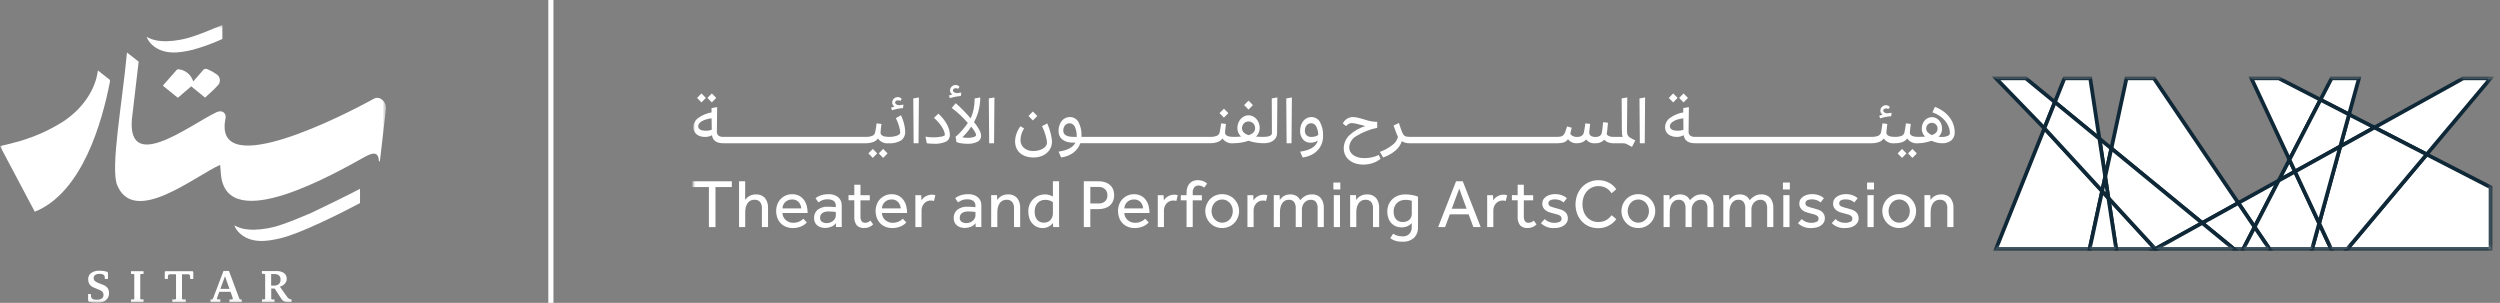 <svg width="487" height="59" viewBox="0 0 487 59" fill="none" xmlns="http://www.w3.org/2000/svg">
<rect x="0" y="0" width="487" height="59" fill="#808080" stroke="none"/>
<path d="M414.244 15.254L411.295 28.918L428.995 43.433L436.027 39.533L419.579 15.254H414.244Z" fill="white"/>
<mask id="mask0_6001_2314" style="mask-type:luminance" maskUnits="userSpaceOnUse" x="134" y="15" width="352" height="34">
<path d="M485.629 15.039H134.895V48.768H485.629V15.039Z" fill="white"/>
</mask>
<g mask="url(#mask0_6001_2314)">
<path d="M436.02 39.536L419.579 15.254H414.244L411.295 28.918L428.995 43.433L436.02 39.536Z" stroke="#0F2837" stroke-width="0.739" stroke-miterlimit="10"/>
</g>
<path d="M412.227 48.496H419.854L410.717 38.555L412.227 48.496Z" fill="white"/>
<mask id="mask1_6001_2314" style="mask-type:luminance" maskUnits="userSpaceOnUse" x="134" y="15" width="352" height="34">
<path d="M485.629 15.039H134.895V48.768H485.629V15.039Z" fill="white"/>
</mask>
<g mask="url(#mask1_6001_2314)">
<path d="M412.228 48.496H419.855L410.717 38.555L412.228 48.496Z" stroke="#0F2837" stroke-width="0.739" stroke-miterlimit="10"/>
</g>
<path d="M438.57 15.254L445.985 31.113L452.029 19.433L443.905 15.254H438.57Z" fill="white"/>
<mask id="mask2_6001_2314" style="mask-type:luminance" maskUnits="userSpaceOnUse" x="134" y="15" width="352" height="34">
<path d="M485.629 15.039H134.895V48.768H485.629V15.039Z" fill="white"/>
</mask>
<g mask="url(#mask2_6001_2314)">
<path d="M443.904 15.254H438.569L445.985 31.112L452.029 19.433L443.904 15.254Z" stroke="#0F2837" stroke-width="0.739" stroke-miterlimit="10"/>
</g>
<path d="M457.252 48.495H485.166V36.474L472.721 30.074L457.252 48.495Z" fill="white"/>
<mask id="mask3_6001_2314" style="mask-type:luminance" maskUnits="userSpaceOnUse" x="134" y="15" width="352" height="34">
<path d="M485.629 15.039H134.895V48.768H485.629V15.039Z" fill="white"/>
</mask>
<g mask="url(#mask3_6001_2314)">
<path d="M457.252 48.498H485.166V36.478L472.721 30.078L457.252 48.498Z" stroke="#0F2837" stroke-width="0.739" stroke-miterlimit="10"/>
</g>
<path d="M462.54 24.84L457.597 22.297L455.885 28.53L462.54 24.84Z" fill="white"/>
<path d="M462.54 24.84L457.597 22.297L455.885 28.53L462.54 24.84Z" stroke="#0F2837" stroke-width="0.739" stroke-miterlimit="10"/>
<path d="M388.813 48.496H407.06L409.495 37.227L398.245 24.988L388.813 48.496Z" fill="white"/>
<mask id="mask4_6001_2314" style="mask-type:luminance" maskUnits="userSpaceOnUse" x="134" y="15" width="352" height="34">
<path d="M485.629 15.039H134.895V48.768H485.629V15.039Z" fill="white"/>
</mask>
<g mask="url(#mask4_6001_2314)">
<path d="M398.244 24.988L388.813 48.496H407.06L409.495 37.227L398.244 24.988Z" stroke="#0F2837" stroke-width="0.739" stroke-miterlimit="10"/>
</g>
<path d="M402.149 15.254L400.287 19.894L408.961 27.008L407.175 15.254H402.149Z" fill="white"/>
<mask id="mask5_6001_2314" style="mask-type:luminance" maskUnits="userSpaceOnUse" x="134" y="15" width="352" height="34">
<path d="M485.629 15.039H134.895V48.768H485.629V15.039Z" fill="white"/>
</mask>
<g mask="url(#mask5_6001_2314)">
<path d="M407.175 15.254H402.15L400.288 19.894L408.962 27.008L407.175 15.254Z" stroke="#0F2837" stroke-width="0.739" stroke-miterlimit="10"/>
</g>
<path d="M407.061 48.497H412.228L410.717 38.556L409.496 37.227L407.061 48.497Z" fill="white"/>
<mask id="mask6_6001_2314" style="mask-type:luminance" maskUnits="userSpaceOnUse" x="134" y="15" width="352" height="34">
<path d="M485.629 15.039H134.895V48.768H485.629V15.039Z" fill="white"/>
</mask>
<g mask="url(#mask6_6001_2314)">
<path d="M409.496 37.227L407.061 48.496H412.228L410.712 38.556L409.496 37.227Z" stroke="#0F2837" stroke-width="0.739" stroke-miterlimit="10"/>
</g>
<path d="M411.291 28.919L408.962 27.008L410.094 34.457L411.291 28.919Z" fill="white"/>
<path d="M411.291 28.919L408.962 27.008L410.094 34.457L411.291 28.919Z" stroke="#0F2837" stroke-width="0.739" stroke-miterlimit="10"/>
<path d="M388.813 15.254L398.244 24.988L400.288 19.894L394.63 15.254H388.813Z" fill="white"/>
<mask id="mask7_6001_2314" style="mask-type:luminance" maskUnits="userSpaceOnUse" x="134" y="15" width="352" height="34">
<path d="M485.629 15.039H134.895V48.768H485.629V15.039Z" fill="white"/>
</mask>
<g mask="url(#mask7_6001_2314)">
<path d="M394.63 15.254H388.813L398.244 24.988L400.288 19.894L394.63 15.254Z" stroke="#0F2837" stroke-width="0.739" stroke-miterlimit="10"/>
</g>
<path d="M410.094 34.458L410.717 38.558L419.855 48.499L428.988 43.437L411.288 28.922L410.094 34.458Z" fill="white"/>
<mask id="mask8_6001_2314" style="mask-type:luminance" maskUnits="userSpaceOnUse" x="134" y="15" width="352" height="34">
<path d="M485.629 15.039H134.895V48.768H485.629V15.039Z" fill="white"/>
</mask>
<g mask="url(#mask8_6001_2314)">
<path d="M411.291 28.922L410.091 34.461L410.714 38.561L419.852 48.502L428.985 43.44L411.291 28.922Z" stroke="#0F2837" stroke-width="0.739" stroke-miterlimit="10"/>
</g>
<path d="M410.098 34.458L408.966 27.009L400.288 19.895L398.244 24.988L409.498 37.227L410.098 34.458Z" fill="white"/>
<path d="M410.098 34.458L408.966 27.009L400.288 19.895L398.244 24.988L409.498 37.227L410.098 34.458Z" stroke="#0F2837" stroke-width="0.739" stroke-miterlimit="10"/>
<path d="M410.716 38.557L410.093 34.457L409.493 37.226L410.716 38.557Z" fill="white"/>
<path d="M410.716 38.557L410.093 34.457L409.493 37.226L410.716 38.557Z" stroke="#0F2837" stroke-width="0.739" stroke-miterlimit="10"/>
<path d="M479.83 15.254L462.538 24.838L472.719 30.074L485.165 15.254H479.83Z" fill="white"/>
<mask id="mask9_6001_2314" style="mask-type:luminance" maskUnits="userSpaceOnUse" x="134" y="15" width="352" height="34">
<path d="M485.629 15.039H134.895V48.768H485.629V15.039Z" fill="white"/>
</mask>
<g mask="url(#mask9_6001_2314)">
<path d="M485.165 15.254H479.83L462.538 24.838L472.719 30.075L485.165 15.254Z" stroke="#0F2837" stroke-width="0.739" stroke-miterlimit="10"/>
</g>
<path d="M443.881 35.176L436.019 39.533L439.197 44.226L443.881 35.176Z" fill="white"/>
<path d="M443.881 35.176L436.019 39.533L439.197 44.226L443.881 35.176Z" stroke="#0F2837" stroke-width="0.739" stroke-miterlimit="10"/>
<path d="M450.397 48.495H454.113L451.772 43.488L450.397 48.495Z" fill="white"/>
<mask id="mask10_6001_2314" style="mask-type:luminance" maskUnits="userSpaceOnUse" x="134" y="15" width="352" height="34">
<path d="M485.629 15.039H134.895V48.768H485.629V15.039Z" fill="white"/>
</mask>
<g mask="url(#mask10_6001_2314)">
<path d="M450.397 48.495H454.113L451.772 43.488L450.397 48.495Z" stroke="#0F2837" stroke-width="0.739" stroke-miterlimit="10"/>
</g>
<path d="M428.987 43.436L435.158 48.498H436.989L439.197 44.232L436.019 39.539L428.987 43.436Z" fill="white"/>
<mask id="mask11_6001_2314" style="mask-type:luminance" maskUnits="userSpaceOnUse" x="134" y="15" width="352" height="34">
<path d="M485.629 15.039H134.895V48.768H485.629V15.039Z" fill="white"/>
</mask>
<g mask="url(#mask11_6001_2314)">
<path d="M436.02 39.539L428.988 43.439L435.159 48.501H436.99L439.198 44.235L436.02 39.539Z" stroke="#0F2837" stroke-width="0.739" stroke-miterlimit="10"/>
</g>
<path d="M455.882 28.53L451.773 43.491L454.114 48.498H457.251L472.72 30.077L462.539 24.84L455.882 28.53Z" fill="white"/>
<mask id="mask12_6001_2314" style="mask-type:luminance" maskUnits="userSpaceOnUse" x="134" y="15" width="352" height="34">
<path d="M485.629 15.039H134.895V48.768H485.629V15.039Z" fill="white"/>
</mask>
<g mask="url(#mask12_6001_2314)">
<path d="M462.539 24.84L455.882 28.53L451.773 43.491L454.114 48.498H457.251L472.72 30.077L462.539 24.84Z" stroke="#0F2837" stroke-width="0.739" stroke-miterlimit="10"/>
</g>
<path d="M419.854 48.496H435.155L428.987 43.434L419.854 48.496Z" fill="white"/>
<mask id="mask13_6001_2314" style="mask-type:luminance" maskUnits="userSpaceOnUse" x="134" y="15" width="352" height="34">
<path d="M485.629 15.039H134.895V48.768H485.629V15.039Z" fill="white"/>
</mask>
<g mask="url(#mask13_6001_2314)">
<path d="M419.854 48.496H435.155L428.987 43.434L419.854 48.496Z" stroke="#0F2837" stroke-width="0.739" stroke-miterlimit="10"/>
</g>
<path d="M454.192 15.254L452.029 19.433L457.593 22.294L459.527 15.254H454.192Z" fill="white"/>
<mask id="mask14_6001_2314" style="mask-type:luminance" maskUnits="userSpaceOnUse" x="134" y="15" width="352" height="34">
<path d="M485.629 15.039H134.895V48.768H485.629V15.039Z" fill="white"/>
</mask>
<g mask="url(#mask14_6001_2314)">
<path d="M459.527 15.254H454.192L452.03 19.433L457.593 22.294L459.527 15.254Z" stroke="#0F2837" stroke-width="0.739" stroke-miterlimit="10"/>
</g>
<path d="M445.986 31.113L443.886 35.18L447.067 33.417L445.986 31.113Z" fill="white"/>
<path d="M445.986 31.113L443.886 35.18L447.067 33.417L445.986 31.113Z" stroke="#0F2837" stroke-width="0.739" stroke-miterlimit="10"/>
<path d="M455.881 28.529L457.592 22.296L452.029 19.434L445.984 31.113L447.062 33.413L455.881 28.529Z" fill="white"/>
<path d="M455.881 28.529L457.592 22.296L452.029 19.434L445.984 31.113L447.062 33.413L455.881 28.529Z" stroke="#0F2837" stroke-width="0.739" stroke-miterlimit="10"/>
<path d="M443.88 35.181L439.194 44.235L442.083 48.502H450.394L451.769 43.495L447.059 33.422L443.88 35.181Z" fill="white"/>
<mask id="mask15_6001_2314" style="mask-type:luminance" maskUnits="userSpaceOnUse" x="134" y="15" width="352" height="34">
<path d="M485.629 15.039H134.895V48.768H485.629V15.039Z" fill="white"/>
</mask>
<g mask="url(#mask15_6001_2314)">
<path d="M447.063 33.418L443.88 35.182L439.194 44.236L442.083 48.503H450.394L451.77 43.496L447.063 33.418Z" stroke="#0F2837" stroke-width="0.739" stroke-miterlimit="10"/>
</g>
<path d="M436.989 48.498H442.089L439.201 44.23L436.989 48.498Z" fill="white"/>
<mask id="mask16_6001_2314" style="mask-type:luminance" maskUnits="userSpaceOnUse" x="134" y="15" width="352" height="34">
<path d="M485.629 15.039H134.895V48.768H485.629V15.039Z" fill="white"/>
</mask>
<g mask="url(#mask16_6001_2314)">
<path d="M436.989 48.498H442.089L439.201 44.23L436.989 48.498Z" stroke="#0F2837" stroke-width="0.739" stroke-miterlimit="10"/>
</g>
<path d="M451.773 43.488L455.885 28.527L447.063 33.418L451.773 43.488Z" fill="white"/>
<path d="M451.773 43.488L455.885 28.527L447.063 33.418L451.773 43.488Z" stroke="#0F2837" stroke-width="0.739" stroke-miterlimit="10"/>
<path d="M139.518 19.075L138.665 18.203L137.807 19.075L138.665 19.947L139.518 19.075Z" fill="white"/>
<path d="M137.502 19.075L136.644 18.203L135.786 19.075L136.644 19.947L137.502 19.075Z" fill="white"/>
<path d="M169.16 29.884L170.018 30.756L170.876 29.884L170.018 29.012L169.16 29.884Z" fill="white"/>
<path d="M171.181 29.884L172.039 30.756L172.897 29.884L172.039 29.012L171.181 29.884Z" fill="white"/>
<mask id="mask17_6001_2314" style="mask-type:luminance" maskUnits="userSpaceOnUse" x="134" y="15" width="352" height="34">
<path d="M485.629 15.039H134.895V48.768H485.629V15.039Z" fill="white"/>
</mask>
<g mask="url(#mask17_6001_2314)">
<path d="M173.573 20.974L173.767 21.474C174.459 21.253 175.175 21.114 175.899 21.059L175.999 20.395C175.87 20.404 175.736 20.418 175.599 20.436C175.462 20.454 175.312 20.477 175.156 20.505C174.953 20.489 174.757 20.428 174.581 20.325C174.518 20.291 174.465 20.242 174.428 20.181C174.39 20.12 174.369 20.051 174.367 19.979C174.366 19.917 174.38 19.856 174.408 19.801C174.436 19.745 174.476 19.697 174.526 19.66C174.645 19.574 174.789 19.53 174.935 19.536C175.092 19.536 175.245 19.579 175.378 19.66L175.655 19.26C175.56 19.149 175.441 19.06 175.307 19C175.173 18.94 175.027 18.911 174.88 18.914C174.739 18.913 174.599 18.939 174.468 18.992C174.337 19.046 174.219 19.125 174.119 19.225C174.017 19.322 173.936 19.439 173.881 19.57C173.826 19.699 173.799 19.839 173.801 19.98C173.797 20.137 173.838 20.292 173.919 20.427C174 20.562 174.117 20.671 174.257 20.741C174.156 20.779 174.05 20.816 173.939 20.852C173.828 20.889 173.708 20.931 173.579 20.977" fill="white"/>
<path d="M176.087 24.019C176.009 23.733 175.921 23.454 175.824 23.181C175.737 22.932 175.632 22.69 175.512 22.455L174.512 23.008C174.635 23.247 174.747 23.492 174.845 23.742C174.945 24.001 175.036 24.257 175.115 24.51C175.189 24.749 175.249 24.991 175.295 25.237C175.333 25.438 175.354 25.642 175.357 25.846C175.357 26.068 175.154 26.26 174.748 26.42C174.241 26.599 173.706 26.681 173.17 26.663C172.072 26.663 171.523 26.377 171.523 25.804C171.523 25.731 171.541 25.533 171.578 25.209C171.614 24.886 171.656 24.531 171.703 24.143L170.761 24.032C170.743 24.152 170.724 24.291 170.706 24.447C170.688 24.603 170.665 24.761 170.637 24.918C170.609 25.075 170.582 25.229 170.554 25.381C170.526 25.533 170.503 25.66 170.485 25.762C170.455 25.913 170.39 26.054 170.295 26.174C170.2 26.295 170.077 26.391 169.938 26.454C169.512 26.616 169.057 26.687 168.602 26.662H140.921C140.573 26.692 140.226 26.602 139.938 26.406C139.828 26.296 139.744 26.162 139.694 26.014C139.643 25.866 139.627 25.709 139.647 25.554L139.703 20.863L138.609 21.057V21.901C137.666 22.057 136.773 22.43 136 22.991C135.712 23.199 135.478 23.471 135.315 23.786C135.153 24.102 135.068 24.451 135.066 24.805C135.06 25.072 135.118 25.337 135.233 25.577C135.348 25.818 135.518 26.028 135.73 26.191C135.944 26.354 136.185 26.476 136.443 26.551C136.728 26.636 137.024 26.678 137.322 26.675C137.8 26.687 138.273 26.573 138.693 26.343C138.849 27.387 139.592 27.908 140.922 27.907H168.606C169.116 27.919 169.625 27.837 170.106 27.665C170.475 27.543 170.794 27.302 171.013 26.98C171.255 27.316 171.584 27.579 171.964 27.742C172.344 27.905 172.762 27.962 173.172 27.907C174.004 27.968 174.835 27.773 175.553 27.347C175.818 27.14 176.028 26.871 176.163 26.563C176.298 26.255 176.355 25.918 176.328 25.582C176.325 25.339 176.304 25.096 176.266 24.855C176.222 24.573 176.162 24.293 176.086 24.017M137.486 25.471C137.298 25.472 137.111 25.456 136.926 25.423C136.76 25.396 136.6 25.345 136.449 25.271C136.319 25.21 136.207 25.117 136.123 25.001C136.041 24.879 136 24.733 136.006 24.586C136.007 24.38 136.083 24.18 136.22 24.025C136.384 23.838 136.581 23.683 136.801 23.568C137.067 23.427 137.348 23.315 137.639 23.236C137.96 23.147 138.289 23.084 138.621 23.049L138.649 25.278C138.276 25.414 137.882 25.48 137.486 25.472" fill="white"/>
<path d="M177.976 27.909H178.931L179 18.98L177.906 19.174L177.976 27.909Z" fill="white"/>
<path d="M184.424 24.151C184.221 23.782 183.985 23.432 183.718 23.106C183.435 22.758 183.125 22.434 182.79 22.137L181.932 22.954C182.234 23.219 182.518 23.503 182.783 23.805C183.031 24.085 183.258 24.384 183.461 24.698C183.637 24.968 183.786 25.256 183.904 25.556C184.001 25.789 184.055 26.037 184.063 26.29C184.063 26.345 184.001 26.403 183.876 26.463C183.719 26.533 183.554 26.584 183.385 26.615C183.185 26.656 182.952 26.689 182.685 26.715C182.416 26.742 182.146 26.756 181.875 26.756C181.617 26.756 181.347 26.744 181.065 26.722C180.803 26.702 180.542 26.669 180.283 26.622L180.546 27.909C180.731 27.937 180.95 27.96 181.204 27.978C181.457 27.996 181.681 28.005 181.875 28.005C182.702 28.06 183.53 27.918 184.291 27.59C184.532 27.456 184.73 27.255 184.861 27.012C184.992 26.769 185.051 26.494 185.031 26.219C185.028 25.876 184.974 25.536 184.872 25.209C184.759 24.841 184.608 24.486 184.422 24.15" fill="white"/>
<path d="M187.264 18.039C187.135 18.048 187.001 18.062 186.864 18.08C186.727 18.098 186.578 18.121 186.422 18.149C186.219 18.133 186.023 18.072 185.848 17.969C185.784 17.936 185.731 17.886 185.693 17.825C185.655 17.764 185.634 17.695 185.633 17.623C185.632 17.561 185.646 17.5 185.674 17.445C185.701 17.389 185.742 17.341 185.792 17.305C185.91 17.218 186.054 17.175 186.2 17.181C186.356 17.181 186.509 17.224 186.643 17.305L186.92 16.905C186.824 16.793 186.705 16.704 186.571 16.645C186.437 16.585 186.292 16.555 186.145 16.559C186.003 16.557 185.863 16.583 185.733 16.637C185.602 16.69 185.483 16.77 185.384 16.87C185.281 16.967 185.2 17.084 185.146 17.213C185.091 17.343 185.064 17.483 185.066 17.624C185.062 17.781 185.103 17.936 185.184 18.071C185.264 18.206 185.382 18.315 185.522 18.386C185.422 18.423 185.315 18.46 185.204 18.496C185.093 18.532 184.973 18.575 184.844 18.621L185.038 19.121C185.729 18.9 186.445 18.76 187.169 18.706L187.264 18.039Z" fill="white"/>
<path d="M189.728 23.784C190.131 23.074 190.437 22.313 190.635 21.52C190.844 20.69 190.953 19.837 190.96 18.98L189.867 19.174C189.865 19.892 189.795 20.609 189.659 21.314C189.54 21.915 189.344 22.499 189.078 23.05C188.878 22.811 188.656 22.559 188.414 22.297C188.171 22.034 187.922 21.771 187.666 21.508C187.407 21.245 187.151 20.994 186.898 20.753C186.644 20.514 186.402 20.297 186.171 20.104L185.396 21.03C185.965 21.449 186.508 21.902 187.022 22.387C187.562 22.895 188.068 23.417 188.538 23.951C188.372 24.192 188.192 24.437 187.998 24.686C187.805 24.936 187.604 25.177 187.398 25.413C187.192 25.648 186.981 25.872 186.768 26.084C186.569 26.283 186.362 26.473 186.145 26.651L186.325 27.675C186.619 27.797 186.929 27.878 187.246 27.918C187.643 27.978 188.044 28.008 188.446 28.008C189.131 28.048 189.815 27.91 190.432 27.608C190.642 27.499 190.817 27.334 190.938 27.131C191.06 26.928 191.121 26.695 191.117 26.459C191.098 26.067 190.989 25.686 190.798 25.345C190.495 24.791 190.138 24.27 189.732 23.788M189.705 26.688C189.333 26.805 188.945 26.859 188.556 26.846C188.356 26.846 188.162 26.84 187.975 26.826C187.802 26.814 187.631 26.788 187.463 26.75C187.787 26.443 188.092 26.117 188.377 25.773C188.667 25.421 188.94 25.054 189.194 24.674C189.332 24.84 189.459 25.003 189.575 25.165C189.69 25.326 189.789 25.479 189.875 25.622C189.948 25.747 190.014 25.877 190.075 26.009C190.117 26.094 190.142 26.186 190.151 26.279C190.151 26.445 190.003 26.581 189.708 26.688" fill="white"/>
<path d="M192.69 27.909H193.645L193.714 18.98L192.62 19.174L192.69 27.909Z" fill="white"/>
<path d="M202.062 22.591L201.204 21.719L200.346 22.591L201.204 23.463L202.062 22.591Z" fill="white"/>
<path d="M204.65 25.9C204.567 25.578 204.47 25.255 204.359 24.931C204.254 24.625 204.134 24.325 203.999 24.031L202.989 24.571C203.137 24.875 203.27 25.184 203.389 25.498C203.507 25.812 203.607 26.11 203.689 26.391C203.767 26.654 203.832 26.921 203.883 27.191C203.925 27.406 203.948 27.624 203.952 27.842C203.949 28.061 203.874 28.272 203.738 28.442C203.579 28.645 203.385 28.817 203.164 28.948C202.903 29.104 202.62 29.221 202.326 29.294C201.999 29.378 201.663 29.42 201.326 29.418C200.658 29.454 200 29.244 199.477 28.828C199.25 28.633 199.071 28.389 198.952 28.114C198.834 27.84 198.779 27.542 198.792 27.243C198.811 26.453 199.055 25.684 199.498 25.028L198.792 24.585C198.459 25.019 198.198 25.503 198.017 26.018C197.838 26.509 197.744 27.026 197.74 27.548C197.734 27.99 197.819 28.428 197.989 28.835C198.15 29.216 198.396 29.555 198.709 29.825C199.041 30.108 199.427 30.323 199.844 30.455C200.322 30.608 200.822 30.683 201.325 30.676C201.816 30.682 202.305 30.605 202.772 30.448C203.186 30.309 203.571 30.093 203.907 29.811C204.222 29.543 204.476 29.21 204.654 28.835C204.835 28.45 204.927 28.029 204.924 27.603C204.92 27.343 204.895 27.084 204.848 26.828C204.797 26.533 204.73 26.224 204.648 25.9" fill="white"/>
<path d="M239.279 22.04L238.421 21.168L237.562 22.04L238.421 22.912L239.279 22.04Z" fill="white"/>
<path d="M244.072 20.474L243.214 19.602L242.356 20.474L243.214 21.346L244.072 20.474Z" fill="white"/>
<path d="M247.769 25.959C247.769 26.021 247.757 26.083 247.732 26.14C247.707 26.197 247.67 26.249 247.624 26.291C247.516 26.389 247.388 26.465 247.25 26.512C247.082 26.57 246.908 26.61 246.731 26.629C246.538 26.652 246.344 26.663 246.15 26.664C245.873 26.664 245.61 26.659 245.361 26.65C245.111 26.64 244.881 26.627 244.669 26.609C244.902 26.395 245.087 26.133 245.211 25.842C245.335 25.551 245.396 25.236 245.389 24.92C245.391 24.591 245.332 24.265 245.216 23.958C245.108 23.67 244.949 23.405 244.746 23.176C244.551 22.957 244.316 22.779 244.054 22.65C243.793 22.522 243.506 22.456 243.216 22.456C242.926 22.456 242.639 22.522 242.379 22.65C242.116 22.779 241.881 22.957 241.687 23.176C241.483 23.405 241.324 23.67 241.216 23.958C241.099 24.265 241.04 24.591 241.043 24.92C241.034 25.236 241.094 25.551 241.218 25.843C241.342 26.134 241.528 26.395 241.763 26.609C241.541 26.627 241.305 26.641 241.057 26.65C240.808 26.658 240.55 26.663 240.282 26.664C239.183 26.664 238.634 26.378 238.635 25.806C238.635 25.732 238.653 25.534 238.69 25.206C238.727 24.878 238.769 24.528 238.815 24.14L237.874 24.029C237.855 24.149 237.837 24.287 237.819 24.445C237.801 24.602 237.778 24.759 237.75 24.915C237.722 25.072 237.695 25.226 237.667 25.379C237.639 25.532 237.617 25.658 237.598 25.759C237.568 25.909 237.503 26.05 237.408 26.171C237.313 26.291 237.191 26.387 237.052 26.451C236.626 26.612 236.171 26.683 235.716 26.659H210.672V26.521C210.73 25.56 210.523 24.602 210.072 23.752C209.904 23.455 209.659 23.21 209.363 23.042C209.067 22.874 208.731 22.789 208.391 22.797C208.088 22.794 207.789 22.862 207.518 22.997C207.249 23.131 207.013 23.322 206.826 23.557C206.624 23.811 206.47 24.1 206.37 24.409C206.256 24.754 206.2 25.116 206.204 25.481C206.185 25.802 206.242 26.122 206.369 26.417C206.497 26.713 206.691 26.974 206.938 27.181C207.54 27.612 208.274 27.823 209.014 27.776H209.499C209.046 28.698 207.948 29.284 206.205 29.534L206.705 30.669C207.564 30.571 208.383 30.254 209.085 29.748C209.715 29.285 210.189 28.64 210.442 27.9H235.718C236.228 27.911 236.737 27.829 237.218 27.658C237.587 27.535 237.906 27.294 238.125 26.973C238.367 27.308 238.696 27.572 239.076 27.735C239.457 27.899 239.874 27.956 240.285 27.901C240.795 27.901 241.304 27.859 241.807 27.776C242.287 27.698 242.759 27.577 243.219 27.416C243.677 27.577 244.15 27.698 244.63 27.776C245.133 27.859 245.642 27.901 246.153 27.901C246.476 27.903 246.799 27.869 247.115 27.801C247.41 27.737 247.692 27.62 247.946 27.455C248.193 27.293 248.398 27.075 248.546 26.819C248.706 26.519 248.785 26.182 248.774 25.843L248.829 18.977L247.736 19.171L247.769 25.959ZM209.163 26.665C207.806 26.665 207.128 26.265 207.128 25.465C207.11 25.084 207.231 24.71 207.468 24.413C207.574 24.283 207.709 24.18 207.861 24.111C208.013 24.042 208.179 24.008 208.347 24.013C208.566 24.014 208.779 24.079 208.962 24.199C209.145 24.319 209.29 24.49 209.378 24.691C209.656 25.311 209.782 25.99 209.745 26.67L209.163 26.665ZM243.215 26.333C242.365 26.055 241.941 25.598 241.941 24.962C241.94 24.786 241.974 24.612 242.041 24.45C242.103 24.295 242.195 24.154 242.311 24.034C242.426 23.914 242.565 23.819 242.719 23.757C243.039 23.626 243.398 23.626 243.719 23.757C243.873 23.82 244.012 23.914 244.128 24.034C244.243 24.154 244.335 24.295 244.398 24.45C244.464 24.612 244.498 24.786 244.498 24.962C244.498 25.598 244.073 26.055 243.225 26.333" fill="white"/>
<path d="M250.633 27.909H251.588L251.657 18.98L250.563 19.174L250.633 27.909Z" fill="white"/>
<path d="M255.45 22.801C255.148 22.798 254.849 22.867 254.578 23.001C254.31 23.135 254.074 23.326 253.886 23.561C253.685 23.816 253.531 24.104 253.43 24.413C253.317 24.759 253.261 25.121 253.264 25.485C253.236 26.093 253.433 26.689 253.818 27.16C254 27.369 254.226 27.535 254.479 27.645C254.733 27.756 255.009 27.807 255.285 27.797C255.55 27.799 255.814 27.762 256.067 27.687C256.299 27.619 256.517 27.512 256.711 27.369C256.407 28.54 255.258 29.265 253.264 29.542L253.764 30.677C254.33 30.604 254.881 30.443 255.397 30.2C255.865 29.98 256.29 29.677 256.65 29.307C256.995 28.947 257.267 28.524 257.45 28.061C257.643 27.572 257.74 27.05 257.734 26.525C257.788 25.571 257.581 24.621 257.134 23.777C256.97 23.477 256.726 23.227 256.429 23.055C256.133 22.883 255.795 22.796 255.452 22.802M256.22 26.567C255.976 26.641 255.721 26.678 255.465 26.678C255.124 26.697 254.789 26.583 254.531 26.359C254.415 26.241 254.324 26.1 254.265 25.945C254.207 25.79 254.182 25.624 254.192 25.459C254.174 25.079 254.295 24.705 254.531 24.407C254.65 24.266 254.801 24.156 254.972 24.087C255.142 24.018 255.327 23.992 255.511 24.011C255.694 24.03 255.869 24.094 256.022 24.197C256.175 24.299 256.3 24.438 256.386 24.601C256.655 25.123 256.795 25.702 256.795 26.29C256.623 26.417 256.428 26.511 256.221 26.567" fill="white"/>
<path d="M267.335 30.629C266.829 30.744 266.311 30.802 265.792 30.802C265.379 30.807 264.967 30.756 264.567 30.65C264.233 30.562 263.917 30.417 263.633 30.221C263.384 30.049 263.178 29.822 263.033 29.557C262.892 29.288 262.821 28.988 262.825 28.685C262.854 28.235 262.995 27.8 263.237 27.42C263.478 27.039 263.811 26.726 264.206 26.509C265.46 25.734 266.84 25.186 268.283 24.89V23.729H268.006C267.322 23.692 266.647 23.561 265.999 23.341C265.371 23.147 264.868 23.008 264.49 22.925C264.172 22.849 263.847 22.808 263.521 22.801C263.112 22.805 262.712 22.926 262.369 23.149C262.025 23.372 261.753 23.688 261.583 24.061L262.22 24.561C262.375 24.378 262.56 24.224 262.767 24.104C262.954 24.015 263.16 23.972 263.367 23.979C263.617 23.988 263.865 24.021 264.108 24.079C264.417 24.145 264.82 24.245 265.319 24.379C265.429 24.416 265.542 24.449 265.658 24.479C265.773 24.507 265.886 24.53 265.997 24.548C264.82 24.893 263.741 25.512 262.848 26.354C262.506 26.683 262.233 27.077 262.047 27.513C261.86 27.95 261.763 28.419 261.761 28.894C261.756 29.34 261.851 29.782 262.038 30.188C262.22 30.576 262.488 30.917 262.82 31.188C263.179 31.477 263.59 31.696 264.031 31.832C264.537 31.989 265.065 32.066 265.595 32.06C266.219 32.061 266.838 31.96 267.429 31.76C267.976 31.582 268.485 31.302 268.929 30.936L268.597 30.175C268.197 30.38 267.77 30.532 267.33 30.625" fill="white"/>
<path d="M317.554 26.823C317.409 26.731 317.28 26.617 317.173 26.483C317.08 26.363 317.016 26.223 316.986 26.075C316.951 25.895 316.935 25.712 316.938 25.529L316.993 18.98L315.899 19.174L315.94 25.334C315.937 25.591 315.949 25.848 315.975 26.104C315.994 26.297 316.043 26.485 316.12 26.663H314.32C313.957 26.684 313.596 26.605 313.275 26.436C313.148 26.361 313.046 26.252 312.981 26.12L312.998 26.041C313.03 25.884 313.057 25.704 313.081 25.502C313.104 25.302 313.127 25.067 313.15 24.809C313.173 24.552 313.199 24.247 313.226 23.895L312.284 23.812C312.265 23.979 312.247 24.163 312.229 24.366C312.211 24.57 312.19 24.767 312.167 24.954C312.144 25.142 312.121 25.317 312.098 25.474C312.075 25.631 312.054 25.752 312.036 25.834C311.925 26.398 311.51 26.68 310.79 26.68C310.476 26.699 310.163 26.619 309.897 26.451C309.795 26.378 309.714 26.281 309.659 26.169C309.605 26.056 309.579 25.932 309.585 25.808C309.585 25.734 309.603 25.534 309.64 25.207C309.676 24.881 309.718 24.526 309.765 24.142L308.823 24.03C308.804 24.151 308.786 24.29 308.768 24.447C308.75 24.604 308.727 24.761 308.699 24.916C308.671 25.073 308.644 25.229 308.616 25.381C308.588 25.532 308.565 25.66 308.547 25.762C308.427 26.37 307.979 26.675 307.204 26.675C306.826 26.699 306.453 26.586 306.152 26.357C306.049 26.267 305.962 26.162 305.893 26.046C305.987 25.715 306.078 25.326 306.166 24.875L305.266 24.627C305.136 25.07 305.019 25.425 304.913 25.692C304.833 25.915 304.713 26.122 304.56 26.302C304.435 26.437 304.274 26.533 304.096 26.578C303.866 26.631 303.631 26.659 303.396 26.662H274.61C274.42 26.664 274.23 26.651 274.043 26.62C273.9 26.598 273.764 26.547 273.643 26.468C273.528 26.391 273.429 26.292 273.352 26.177C273.257 26.034 273.178 25.881 273.117 25.721C273.05 25.573 272.96 25.329 272.847 24.988C272.733 24.646 272.62 24.305 272.508 23.963L271.47 24.448C271.645 24.974 271.8 25.413 271.934 25.764C272.046 26.067 272.178 26.363 272.328 26.649C272.169 27.291 271.787 27.856 271.249 28.241C270.509 28.816 269.682 29.269 268.799 29.584L269.436 30.677C270.311 30.38 271.122 29.922 271.83 29.328C272.409 28.85 272.841 28.219 273.076 27.506C273.536 27.791 274.071 27.93 274.612 27.907H303.404C303.784 27.907 304.163 27.86 304.532 27.768C304.822 27.692 305.084 27.533 305.287 27.312C305.347 27.245 305.403 27.174 305.453 27.099C305.541 27.238 305.651 27.364 305.778 27.471C306.174 27.778 306.668 27.933 307.169 27.907C307.527 27.912 307.882 27.847 308.214 27.713C308.508 27.595 308.767 27.404 308.968 27.16C309.17 27.416 309.432 27.619 309.732 27.75C310.032 27.88 310.359 27.934 310.685 27.907C311.022 27.936 311.362 27.89 311.679 27.772C311.996 27.653 312.282 27.466 312.518 27.223C312.643 27.364 312.791 27.485 312.955 27.581C313.374 27.81 313.847 27.922 314.325 27.905H315.889C316.028 27.905 316.145 27.905 316.242 27.913C316.33 27.916 316.418 27.925 316.505 27.939C316.581 27.953 316.655 27.974 316.727 28.002C316.796 28.029 316.867 28.061 316.941 28.102L317.91 28.614L318.56 27.34L318.172 27.16C317.959 27.061 317.754 26.948 317.556 26.822" fill="white"/>
<path d="M319.441 27.909H320.396L320.465 18.98L319.371 19.174L319.441 27.909Z" fill="white"/>
<path d="M328.815 19.075L327.957 18.203L327.099 19.075L327.957 19.947L328.815 19.075Z" fill="white"/>
<path d="M326.793 19.075L325.935 18.203L325.077 19.075L325.935 19.947L326.793 19.075Z" fill="white"/>
<path d="M366.063 22.556L366.257 23.056C366.949 22.835 367.665 22.696 368.389 22.641L368.489 21.977C368.36 21.986 368.226 22 368.089 22.018C367.952 22.036 367.802 22.059 367.646 22.087C367.444 22.072 367.247 22.01 367.071 21.907C367.009 21.874 366.956 21.824 366.918 21.763C366.88 21.702 366.86 21.633 366.857 21.561C366.857 21.499 366.871 21.438 366.898 21.383C366.926 21.327 366.966 21.279 367.016 21.242C367.135 21.156 367.279 21.112 367.425 21.118C367.582 21.118 367.735 21.161 367.868 21.242L368.145 20.842C368.05 20.731 367.931 20.642 367.797 20.582C367.663 20.522 367.517 20.493 367.37 20.496C367.229 20.494 367.089 20.521 366.958 20.575C366.828 20.628 366.709 20.707 366.609 20.807C366.507 20.904 366.426 21.021 366.371 21.151C366.316 21.282 366.289 21.421 366.291 21.562C366.288 21.719 366.329 21.874 366.409 22.009C366.49 22.143 366.607 22.253 366.747 22.323C366.646 22.36 366.54 22.397 366.429 22.433C366.318 22.47 366.198 22.512 366.069 22.558" fill="white"/>
<path d="M369.662 29.888L370.52 30.76L371.378 29.888L370.52 29.016L369.662 29.888Z" fill="white"/>
<path d="M371.684 29.888L372.542 30.76L373.4 29.888L372.542 29.016L371.684 29.888Z" fill="white"/>
<path d="M380.508 24.207C380.326 23.702 380.064 23.229 379.732 22.807C379.382 22.366 378.972 21.977 378.514 21.651C378.021 21.302 377.483 21.022 376.914 20.82L376.443 21.886C376.934 22.054 377.401 22.284 377.833 22.571C378.236 22.838 378.598 23.162 378.907 23.534C379.194 23.881 379.425 24.271 379.592 24.69C379.753 25.098 379.835 25.532 379.834 25.97C379.834 26.183 379.686 26.354 379.391 26.482C379.03 26.624 378.643 26.69 378.256 26.676C378.145 26.676 378.039 26.676 377.938 26.668C377.837 26.66 377.738 26.657 377.638 26.648C377.859 26.444 378.033 26.196 378.15 25.919C378.267 25.642 378.324 25.343 378.316 25.042C378.318 24.747 378.266 24.454 378.164 24.177C378.068 23.916 377.925 23.674 377.742 23.464C377.566 23.265 377.352 23.103 377.112 22.987C376.869 22.874 376.605 22.815 376.337 22.815C376.069 22.815 375.804 22.874 375.562 22.987C375.322 23.102 375.108 23.265 374.932 23.464C374.749 23.672 374.606 23.911 374.51 24.17C374.406 24.449 374.355 24.745 374.358 25.042C374.354 25.334 374.409 25.623 374.521 25.892C374.633 26.161 374.798 26.404 375.008 26.606C374.808 26.625 374.593 26.638 374.372 26.647C374.151 26.656 373.92 26.661 373.68 26.661C372.581 26.661 372.032 26.375 372.033 25.802C372.033 25.729 372.051 25.531 372.089 25.207C372.126 24.884 372.167 24.529 372.213 24.141L371.272 24.03C371.253 24.15 371.235 24.289 371.217 24.445C371.199 24.601 371.176 24.759 371.148 24.916C371.12 25.073 371.093 25.227 371.065 25.379C371.037 25.531 371.014 25.658 370.996 25.76C370.966 25.911 370.901 26.052 370.806 26.172C370.711 26.293 370.588 26.389 370.449 26.452C370.023 26.614 369.568 26.685 369.113 26.66C368.014 26.66 367.465 26.374 367.466 25.801C367.466 25.728 367.484 25.53 367.521 25.206C367.557 24.883 367.599 24.528 367.646 24.14L366.705 24.029C366.686 24.149 366.668 24.288 366.65 24.444C366.632 24.6 366.608 24.758 366.581 24.915C366.554 25.072 366.526 25.226 366.497 25.378C366.468 25.53 366.447 25.657 366.428 25.759C366.398 25.91 366.334 26.051 366.239 26.172C366.144 26.292 366.021 26.388 365.882 26.451C365.456 26.613 365.001 26.684 364.546 26.659H330.212C329.864 26.689 329.517 26.599 329.229 26.403C329.119 26.293 329.035 26.159 328.985 26.012C328.934 25.864 328.918 25.707 328.938 25.552L328.993 20.859L327.899 21.053V21.897C326.956 22.053 326.062 22.428 325.29 22.991C325.002 23.198 324.768 23.471 324.605 23.786C324.443 24.101 324.358 24.45 324.356 24.804C324.351 25.071 324.408 25.335 324.523 25.575C324.639 25.816 324.809 26.026 325.02 26.188C325.233 26.351 325.475 26.473 325.733 26.548C326.018 26.633 326.314 26.675 326.612 26.673C327.09 26.685 327.562 26.57 327.982 26.34C328.138 27.384 328.881 27.905 330.211 27.904H364.54C365.05 27.916 365.559 27.834 366.04 27.662C366.409 27.54 366.728 27.299 366.947 26.977C367.189 27.313 367.518 27.576 367.898 27.74C368.279 27.903 368.696 27.96 369.107 27.905C369.617 27.917 370.126 27.835 370.607 27.663C370.976 27.541 371.295 27.3 371.514 26.978C371.756 27.314 372.085 27.577 372.465 27.741C372.845 27.904 373.263 27.961 373.673 27.906C374.1 27.902 374.526 27.858 374.946 27.775C375.393 27.692 375.833 27.574 376.262 27.422C376.591 27.572 376.934 27.691 377.286 27.775C377.616 27.859 377.955 27.903 378.296 27.906C378.953 27.947 379.602 27.748 380.123 27.345C380.343 27.147 380.516 26.901 380.629 26.627C380.741 26.353 380.791 26.056 380.774 25.76C380.774 25.23 380.683 24.703 380.504 24.203M326.775 25.47C326.587 25.471 326.399 25.455 326.214 25.422C326.048 25.395 325.887 25.344 325.736 25.27C325.607 25.209 325.495 25.116 325.411 25C325.329 24.878 325.287 24.733 325.293 24.585C325.294 24.378 325.37 24.179 325.508 24.024C325.671 23.838 325.868 23.683 326.089 23.568C326.354 23.426 326.635 23.315 326.926 23.236C327.248 23.147 327.577 23.085 327.909 23.049L327.936 25.278C327.564 25.415 327.17 25.48 326.774 25.472M376.315 26.317C376.012 26.195 375.739 26.009 375.515 25.77C375.329 25.574 375.225 25.314 375.224 25.043C375.22 24.895 375.246 24.748 375.3 24.61C375.355 24.473 375.437 24.348 375.542 24.243C375.754 24.038 376.037 23.924 376.332 23.925C376.627 23.927 376.91 24.043 377.12 24.25C377.224 24.355 377.306 24.48 377.36 24.618C377.415 24.755 377.441 24.902 377.438 25.05C377.438 25.641 377.064 26.066 376.317 26.324" fill="white"/>
<path d="M134.895 36.439H138.095V44.239H139.375V36.439H142.558V35.316H134.895V36.439Z" fill="white"/>
<path d="M147.23 37.87C146.972 37.867 146.715 37.903 146.468 37.977C146.261 38.041 146.064 38.131 145.88 38.244C145.723 38.342 145.579 38.459 145.452 38.592C145.348 38.703 145.25 38.819 145.158 38.94V35.316H143.968V44.236H145.168V41.348C145.167 41.049 145.198 40.751 145.261 40.458C145.317 40.185 145.418 39.922 145.561 39.682C145.698 39.455 145.889 39.265 146.116 39.127C146.38 38.976 146.681 38.902 146.985 38.913C147.18 38.902 147.375 38.932 147.557 39.002C147.74 39.072 147.905 39.181 148.042 39.32C148.321 39.685 148.454 40.141 148.416 40.598V44.235H149.616V40.505C149.653 39.816 149.446 39.136 149.03 38.584C148.802 38.337 148.522 38.145 148.209 38.022C147.896 37.899 147.56 37.849 147.225 37.875" fill="white"/>
<path d="M157.162 40.119C157.054 39.701 156.87 39.307 156.62 38.956C156.372 38.615 156.05 38.336 155.678 38.14C155.251 37.926 154.777 37.82 154.3 37.833C153.87 37.828 153.444 37.915 153.05 38.087C152.677 38.25 152.341 38.486 152.062 38.781C151.783 39.076 151.566 39.425 151.425 39.806C151.271 40.214 151.194 40.647 151.198 41.083C151.192 41.548 151.271 42.01 151.431 42.447C151.576 42.841 151.802 43.201 152.094 43.504C152.385 43.802 152.736 44.035 153.124 44.186C153.545 44.35 153.994 44.432 154.447 44.427C154.801 44.432 155.154 44.389 155.497 44.3C155.773 44.227 156.041 44.127 156.297 44C156.496 43.903 156.682 43.782 156.852 43.639C156.964 43.543 157.071 43.44 157.172 43.331L156.491 42.609C156.276 42.824 156.027 43 155.754 43.131C155.348 43.324 154.902 43.416 154.454 43.398C154.192 43.399 153.934 43.349 153.692 43.251C153.456 43.156 153.239 43.021 153.05 42.851C152.863 42.682 152.71 42.478 152.602 42.251C152.488 42.013 152.427 41.753 152.422 41.489H157.33C157.331 41.029 157.272 40.57 157.156 40.125M152.422 40.593C152.43 40.37 152.48 40.15 152.569 39.944C152.656 39.737 152.783 39.548 152.943 39.389C153.11 39.224 153.308 39.092 153.525 39.001C153.768 38.9 154.03 38.85 154.294 38.854C154.532 38.84 154.77 38.878 154.992 38.966C155.214 39.054 155.414 39.189 155.578 39.362C155.881 39.703 156.06 40.137 156.086 40.593H152.422Z" fill="white"/>
<path d="M163.967 43.69V40.062C163.985 39.752 163.932 39.443 163.813 39.157C163.693 38.871 163.51 38.616 163.278 38.411C162.737 37.996 162.066 37.79 161.386 37.829C161.084 37.825 160.783 37.85 160.486 37.903C160.248 37.946 160.013 38.008 159.786 38.09C159.6 38.157 159.421 38.24 159.251 38.338C159.114 38.416 158.985 38.505 158.863 38.605L159.425 39.42C159.646 39.268 159.88 39.136 160.125 39.026C160.481 38.882 160.865 38.815 161.249 38.832C161.652 38.81 162.052 38.915 162.393 39.132C162.54 39.251 162.656 39.404 162.73 39.579C162.803 39.753 162.832 39.943 162.814 40.132V40.359C162.77 40.35 162.694 40.341 162.586 40.332C162.478 40.323 162.354 40.314 162.212 40.305L161.757 40.279C161.596 40.27 161.445 40.265 161.303 40.265C160.577 40.215 159.858 40.428 159.277 40.865C159.046 41.062 158.864 41.309 158.743 41.587C158.621 41.865 158.565 42.167 158.577 42.47C158.567 42.781 158.634 43.09 158.771 43.37C158.892 43.606 159.066 43.811 159.279 43.97C159.488 44.126 159.726 44.239 159.979 44.304C160.23 44.37 160.488 44.404 160.748 44.404C161.149 44.404 161.546 44.327 161.918 44.177C162.283 44.035 162.601 43.792 162.834 43.477L162.861 44.226H163.984C163.975 44.101 163.971 43.997 163.971 43.911L163.967 43.69ZM162.817 42.005C162.816 42.197 162.765 42.386 162.67 42.553C162.571 42.732 162.44 42.891 162.282 43.021C162.116 43.158 161.928 43.266 161.727 43.342C161.515 43.422 161.291 43.463 161.065 43.462C160.724 43.481 160.386 43.39 160.102 43.201C159.986 43.111 159.893 42.994 159.833 42.86C159.772 42.725 159.745 42.579 159.755 42.432C159.756 42.289 159.779 42.147 159.822 42.011C159.87 41.859 159.955 41.722 160.07 41.611C160.212 41.477 160.381 41.375 160.565 41.311C160.829 41.222 161.108 41.181 161.387 41.19C161.529 41.19 161.676 41.194 161.828 41.203L162.256 41.23C162.39 41.239 162.508 41.25 162.61 41.263C162.712 41.276 162.782 41.288 162.817 41.296V42.005Z" fill="white"/>
<path d="M169.089 43.285C168.908 43.363 168.711 43.399 168.514 43.392C168.39 43.4 168.265 43.378 168.15 43.329C168.035 43.28 167.933 43.206 167.852 43.111C167.664 42.803 167.582 42.441 167.618 42.081V39.019H169.436V38.019H167.619V35.984H166.419V38.017H165.291V39.017H166.419V42.206C166.37 42.801 166.534 43.393 166.881 43.878C167.069 44.069 167.296 44.215 167.547 44.308C167.798 44.4 168.066 44.436 168.332 44.412C168.66 44.427 168.987 44.371 169.291 44.249C169.596 44.127 169.87 43.941 170.097 43.703L169.549 42.968C169.415 43.098 169.261 43.206 169.094 43.288" fill="white"/>
<path d="M176.539 40.119C176.431 39.701 176.247 39.307 175.997 38.956C175.749 38.615 175.426 38.336 175.054 38.14C174.627 37.925 174.153 37.82 173.676 37.833C173.246 37.828 172.82 37.915 172.426 38.087C172.056 38.25 171.722 38.484 171.443 38.776C171.162 39.073 170.943 39.423 170.801 39.806C170.647 40.214 170.569 40.647 170.573 41.083C170.567 41.548 170.646 42.011 170.807 42.447C170.952 42.841 171.178 43.201 171.469 43.504C171.76 43.802 172.111 44.035 172.499 44.186C172.92 44.35 173.37 44.432 173.823 44.427C174.177 44.432 174.53 44.389 174.873 44.3C175.149 44.227 175.417 44.127 175.673 44C175.872 43.903 176.058 43.782 176.228 43.639C176.34 43.543 176.448 43.44 176.549 43.331L175.867 42.609C175.653 42.824 175.404 43 175.131 43.131C174.725 43.324 174.279 43.416 173.831 43.398C173.569 43.399 173.311 43.349 173.069 43.251C172.833 43.156 172.616 43.021 172.427 42.851C172.24 42.682 172.087 42.478 171.979 42.251C171.866 42.013 171.804 41.753 171.799 41.489H176.707C176.708 41.029 176.649 40.57 176.533 40.125M171.799 40.593C171.807 40.37 171.857 40.15 171.946 39.944C172.033 39.737 172.16 39.548 172.32 39.389C172.487 39.224 172.685 39.092 172.902 39.001C173.145 38.9 173.407 38.85 173.671 38.854C173.909 38.84 174.147 38.878 174.369 38.966C174.591 39.054 174.791 39.189 174.955 39.362C175.258 39.703 175.437 40.137 175.463 40.593H171.799Z" fill="white"/>
<path d="M181.527 37.924C181.27 37.919 181.015 37.958 180.772 38.038C180.569 38.106 180.376 38.198 180.196 38.312C180.04 38.411 179.899 38.53 179.775 38.666C179.673 38.777 179.579 38.896 179.494 39.021L179.454 38.021H178.304C178.313 38.2 178.317 38.329 178.317 38.409V44.239H179.517V40.96C179.515 40.708 179.563 40.458 179.658 40.224C179.747 39.999 179.876 39.793 180.039 39.615C180.202 39.437 180.4 39.296 180.621 39.2C180.843 39.105 181.082 39.057 181.323 39.06C181.532 39.053 181.74 39.085 181.938 39.153L182.205 38.03C182.103 37.993 181.998 37.966 181.891 37.949C181.769 37.93 181.646 37.921 181.523 37.922" fill="white"/>
<path d="M191.168 43.69V40.062C191.186 39.752 191.133 39.443 191.014 39.157C190.895 38.871 190.712 38.616 190.479 38.411C189.938 37.996 189.267 37.79 188.587 37.829C188.285 37.825 187.984 37.85 187.687 37.903C187.449 37.946 187.215 38.008 186.987 38.09C186.802 38.157 186.623 38.239 186.452 38.338C186.315 38.416 186.186 38.505 186.064 38.605L186.626 39.42C186.847 39.268 187.081 39.136 187.326 39.026C187.682 38.882 188.066 38.815 188.45 38.832C188.853 38.81 189.253 38.915 189.594 39.132C189.742 39.251 189.857 39.404 189.931 39.579C190.004 39.753 190.033 39.943 190.015 40.132V40.359C189.971 40.35 189.895 40.341 189.787 40.332C189.679 40.323 189.555 40.314 189.413 40.305L188.958 40.279C188.797 40.27 188.646 40.265 188.504 40.265C187.778 40.215 187.059 40.428 186.478 40.865C186.248 41.062 186.065 41.309 185.944 41.587C185.823 41.865 185.766 42.167 185.778 42.47C185.768 42.781 185.835 43.09 185.972 43.37C186.094 43.606 186.267 43.811 186.48 43.97C186.689 44.126 186.927 44.239 187.18 44.304C187.431 44.37 187.689 44.404 187.949 44.404C188.35 44.404 188.747 44.327 189.119 44.177C189.484 44.035 189.802 43.792 190.035 43.477L190.062 44.226H191.185C191.176 44.101 191.172 43.997 191.172 43.911L191.168 43.69ZM190.018 42.005C190.017 42.197 189.966 42.386 189.871 42.553C189.772 42.732 189.641 42.891 189.483 43.021C189.317 43.158 189.129 43.266 188.928 43.342C188.717 43.422 188.492 43.463 188.266 43.462C187.925 43.481 187.587 43.39 187.303 43.201C187.187 43.111 187.094 42.994 187.034 42.86C186.973 42.725 186.947 42.579 186.956 42.432C186.958 42.289 186.98 42.147 187.023 42.011C187.071 41.859 187.156 41.722 187.27 41.611C187.414 41.477 187.584 41.374 187.77 41.311C188.034 41.222 188.313 41.181 188.592 41.19C188.735 41.19 188.882 41.194 189.033 41.203L189.461 41.23C189.595 41.239 189.713 41.25 189.815 41.263C189.917 41.276 189.987 41.288 190.022 41.296L190.018 42.005Z" fill="white"/>
<path d="M196.344 37.871C195.863 37.863 195.39 37.993 194.98 38.245C194.822 38.343 194.678 38.462 194.552 38.6C194.436 38.729 194.338 38.848 194.258 38.954L194.218 38.018H193.068C193.077 38.197 193.081 38.328 193.081 38.413V44.237H194.281V41.348C194.281 41.049 194.312 40.751 194.374 40.458C194.43 40.185 194.532 39.922 194.674 39.682C194.819 39.436 195.028 39.235 195.279 39.099C195.53 38.964 195.813 38.899 196.098 38.913C196.293 38.901 196.489 38.932 196.671 39.002C196.853 39.072 197.019 39.181 197.155 39.32C197.434 39.685 197.568 40.141 197.529 40.598V44.235H198.729V40.505C198.768 39.814 198.559 39.131 198.141 38.579C197.914 38.332 197.633 38.139 197.321 38.017C197.008 37.894 196.671 37.844 196.336 37.87" fill="white"/>
<path d="M206.306 43.607V35.316H205.106V38.271C204.867 38.151 204.619 38.053 204.364 37.976C204.078 37.9 203.783 37.864 203.488 37.869C203.13 37.874 202.775 37.938 202.438 38.056C202.058 38.188 201.709 38.391 201.408 38.656C201.078 38.946 200.811 39.301 200.626 39.699C200.409 40.176 200.304 40.695 200.318 41.217C200.311 41.669 200.382 42.119 200.526 42.547C200.649 42.92 200.847 43.263 201.107 43.557C201.352 43.831 201.653 44.05 201.99 44.199C202.336 44.353 202.711 44.431 203.09 44.427C203.361 44.433 203.632 44.392 203.89 44.307C204.098 44.236 204.297 44.142 204.485 44.026C204.634 43.935 204.771 43.825 204.893 43.698C204.993 43.587 205.069 43.504 205.114 43.45L205.154 44.239H206.331C206.322 44.115 206.318 43.987 206.318 43.858L206.306 43.607ZM205.106 41.615C205.103 41.813 205.069 42.009 205.006 42.196C204.939 42.406 204.834 42.601 204.698 42.772C204.55 42.954 204.365 43.102 204.156 43.206C203.907 43.328 203.632 43.388 203.356 43.38C203.077 43.388 202.8 43.33 202.547 43.213C202.325 43.107 202.132 42.949 201.985 42.752C201.832 42.546 201.721 42.312 201.657 42.063C201.584 41.791 201.548 41.51 201.55 41.227C201.545 40.9 201.597 40.574 201.704 40.264C201.795 39.997 201.94 39.751 202.131 39.542C202.311 39.348 202.529 39.193 202.773 39.087C203.028 38.978 203.304 38.923 203.582 38.926C203.89 38.919 204.197 38.965 204.491 39.06C204.714 39.135 204.922 39.248 205.106 39.394V41.615Z" fill="white"/>
<path d="M216.396 36.21C216.129 35.931 215.806 35.712 215.447 35.568C214.969 35.385 214.459 35.298 213.947 35.314H211.125V44.234H212.395V40.734H214.013C214.423 40.738 214.832 40.68 215.224 40.56C215.574 40.455 215.899 40.28 216.18 40.045C216.451 39.813 216.665 39.523 216.808 39.196C216.967 38.825 217.044 38.423 217.036 38.019C217.034 37.702 216.987 37.387 216.896 37.083C216.799 36.759 216.628 36.461 216.396 36.214M215.273 39.214C214.918 39.514 214.46 39.665 213.996 39.635H212.396V36.411H213.996C214.458 36.385 214.912 36.541 215.26 36.845C215.418 37.001 215.54 37.189 215.62 37.396C215.7 37.603 215.734 37.824 215.722 38.045C215.734 38.261 215.701 38.477 215.623 38.678C215.546 38.88 215.427 39.063 215.274 39.215" fill="white"/>
<path d="M223.758 40.119C223.651 39.701 223.467 39.307 223.216 38.956C222.969 38.615 222.646 38.336 222.273 38.14C221.846 37.925 221.373 37.82 220.895 37.833C220.465 37.828 220.039 37.915 219.645 38.087C219.276 38.25 218.942 38.484 218.662 38.776C218.381 39.073 218.163 39.423 218.02 39.806C217.866 40.214 217.789 40.647 217.792 41.083C217.786 41.548 217.866 42.011 218.026 42.447C218.172 42.841 218.397 43.201 218.688 43.504C218.979 43.802 219.33 44.035 219.718 44.186C220.14 44.35 220.59 44.432 221.042 44.427C221.396 44.432 221.75 44.389 222.092 44.3C222.368 44.227 222.636 44.127 222.892 44C223.091 43.903 223.278 43.782 223.447 43.639C223.56 43.543 223.667 43.44 223.768 43.331L223.086 42.609C222.872 42.824 222.624 43 222.35 43.131C221.945 43.324 221.499 43.416 221.05 43.398C220.789 43.399 220.53 43.349 220.288 43.251C220.053 43.156 219.835 43.021 219.646 42.851C219.459 42.682 219.307 42.478 219.198 42.251C219.085 42.013 219.024 41.753 219.018 41.489H223.926C223.928 41.029 223.869 40.57 223.752 40.125M219.018 40.593C219.027 40.37 219.077 40.15 219.165 39.944C219.253 39.737 219.38 39.548 219.539 39.389C219.707 39.224 219.904 39.092 220.121 39.001C220.365 38.9 220.627 38.85 220.89 38.854C221.128 38.84 221.367 38.878 221.589 38.966C221.81 39.054 222.01 39.189 222.174 39.362C222.478 39.703 222.657 40.137 222.682 40.593H219.018Z" fill="white"/>
<path d="M228.746 37.924C228.49 37.919 228.235 37.958 227.991 38.038C227.789 38.106 227.596 38.198 227.415 38.312C227.26 38.411 227.118 38.53 226.994 38.666C226.892 38.777 226.799 38.896 226.713 39.021L226.673 38.021H225.523C225.532 38.2 225.536 38.329 225.536 38.409V44.239H226.736V40.96C226.735 40.708 226.783 40.458 226.877 40.224C226.966 39.999 227.095 39.793 227.258 39.615C227.421 39.437 227.62 39.296 227.841 39.2C228.062 39.105 228.301 39.057 228.542 39.06C228.751 39.053 228.96 39.085 229.157 39.153L229.424 38.03C229.323 37.993 229.217 37.966 229.11 37.949C228.989 37.93 228.866 37.921 228.742 37.922" fill="white"/>
<path d="M232.663 36.467C232.77 36.355 232.9 36.267 233.045 36.21C233.189 36.152 233.343 36.126 233.499 36.133C233.889 36.139 234.264 36.286 234.555 36.547L235.155 35.772C234.905 35.533 234.606 35.353 234.279 35.244C233.965 35.142 233.638 35.09 233.309 35.09C233.03 35.089 232.754 35.137 232.493 35.231C232.234 35.325 232 35.473 231.805 35.666C231.592 35.88 231.427 36.138 231.323 36.421C231.195 36.77 231.134 37.139 231.142 37.511V38.019H230.019V39.019H231.142V44.236H232.342V39.021H234.121V38.021H232.342V37.621C232.301 37.212 232.413 36.802 232.656 36.471" fill="white"/>
<path d="M240.434 38.793C240.137 38.487 239.782 38.244 239.391 38.077C238.547 37.73 237.6 37.73 236.756 38.077C236.366 38.243 236.013 38.487 235.72 38.793C235.429 39.097 235.198 39.453 235.038 39.843C234.708 40.662 234.708 41.577 235.038 42.397C235.197 42.786 235.429 43.142 235.72 43.447C236.013 43.753 236.366 43.996 236.756 44.163C237.6 44.511 238.547 44.511 239.391 44.163C239.782 43.996 240.137 43.752 240.434 43.447C241.038 42.823 241.376 41.988 241.376 41.12C241.376 40.251 241.038 39.417 240.434 38.793ZM240.013 41.956C239.923 42.22 239.785 42.465 239.605 42.678C239.423 42.89 239.2 43.063 238.95 43.186C238.679 43.318 238.381 43.384 238.08 43.38C237.781 43.385 237.485 43.318 237.218 43.186C236.967 43.059 236.744 42.884 236.562 42.671C236.38 42.458 236.239 42.212 236.148 41.948C236.054 41.681 236.007 41.401 236.008 41.119C236.007 40.834 236.055 40.552 236.148 40.284C236.237 40.019 236.375 39.774 236.556 39.561C236.737 39.349 236.96 39.176 237.211 39.053C237.481 38.921 237.779 38.855 238.08 38.859C238.379 38.854 238.674 38.92 238.943 39.053C239.193 39.179 239.416 39.354 239.599 39.568C239.781 39.782 239.922 40.03 240.013 40.297C240.105 40.561 240.152 40.839 240.153 41.119C240.153 41.403 240.106 41.687 240.013 41.956Z" fill="white"/>
<path d="M246.212 37.924C245.956 37.919 245.701 37.958 245.457 38.038C245.255 38.106 245.062 38.198 244.881 38.312C244.726 38.411 244.584 38.53 244.46 38.666C244.358 38.777 244.264 38.896 244.179 39.021L244.139 38.021H242.989C242.998 38.2 243.002 38.329 243.002 38.409V44.239H244.202V40.96C244.201 40.708 244.249 40.458 244.343 40.224C244.432 39.999 244.561 39.793 244.724 39.615C244.887 39.437 245.086 39.296 245.307 39.2C245.528 39.105 245.767 39.057 246.008 39.06C246.217 39.053 246.426 39.085 246.623 39.153L246.89 38.03C246.788 37.993 246.683 37.966 246.576 37.949C246.454 37.93 246.331 37.921 246.208 37.922" fill="white"/>
<path d="M255.532 37.871C255.061 37.855 254.595 37.973 254.188 38.212C253.845 38.425 253.536 38.688 253.272 38.994C253.112 38.649 252.854 38.359 252.53 38.159C252.164 37.955 251.749 37.855 251.33 37.871C251.074 37.867 250.82 37.903 250.575 37.978C250.374 38.041 250.183 38.131 250.006 38.245C249.854 38.346 249.715 38.465 249.592 38.6C249.49 38.712 249.397 38.83 249.311 38.954L249.271 38.018H248.121C248.13 38.197 248.134 38.329 248.134 38.413V44.237H249.334V41.348C249.334 41.052 249.363 40.756 249.421 40.465C249.472 40.189 249.571 39.924 249.715 39.682C249.85 39.458 250.035 39.268 250.256 39.127C250.506 38.977 250.794 38.903 251.085 38.913C251.269 38.902 251.453 38.932 251.624 39.003C251.794 39.074 251.946 39.182 252.068 39.32C252.325 39.694 252.446 40.146 252.409 40.598V44.235H253.609V40.786C253.608 40.542 253.651 40.299 253.736 40.07C253.816 39.85 253.939 39.648 254.097 39.475C254.253 39.306 254.438 39.168 254.645 39.068C254.86 38.964 255.096 38.912 255.334 38.914C255.521 38.901 255.708 38.931 255.881 39.002C256.055 39.072 256.209 39.182 256.334 39.321C256.591 39.695 256.712 40.147 256.675 40.599V44.236H257.875V40.505C257.911 39.818 257.708 39.14 257.3 38.586C257.079 38.337 256.804 38.143 256.495 38.019C256.186 37.894 255.853 37.843 255.521 37.87" fill="white"/>
<path d="M261.095 35.559H259.744V36.91H261.095V35.559Z" fill="white"/>
<path d="M261.028 38.016H259.824V44.235H261.028V38.016Z" fill="white"/>
<path d="M266.271 37.871C265.79 37.863 265.317 37.993 264.907 38.245C264.749 38.343 264.604 38.462 264.479 38.6C264.363 38.729 264.265 38.848 264.185 38.954L264.145 38.018H262.995C263.004 38.197 263.008 38.328 263.008 38.413V44.237H264.208V41.348C264.207 41.049 264.239 40.751 264.301 40.458C264.357 40.185 264.458 39.922 264.601 39.682C264.739 39.455 264.929 39.265 265.156 39.127C265.42 38.976 265.722 38.902 266.026 38.913C266.221 38.901 266.416 38.932 266.599 39.002C266.781 39.072 266.946 39.181 267.083 39.32C267.362 39.685 267.496 40.141 267.457 40.598V44.235H268.657V40.505C268.695 39.814 268.487 39.131 268.069 38.579C267.842 38.332 267.561 38.139 267.248 38.017C266.936 37.894 266.599 37.844 266.264 37.87" fill="white"/>
<path d="M273.745 37.871C273.257 37.865 272.772 37.949 272.314 38.12C271.904 38.276 271.53 38.514 271.214 38.819C270.906 39.119 270.663 39.479 270.499 39.877C270.327 40.298 270.241 40.751 270.245 41.206C270.241 41.627 270.304 42.044 270.432 42.444C270.546 42.804 270.733 43.136 270.981 43.42C271.227 43.697 271.531 43.916 271.87 44.062C272.253 44.224 272.665 44.303 273.08 44.295C273.329 44.299 273.577 44.266 273.815 44.196C274.007 44.138 274.193 44.061 274.37 43.968C274.51 43.894 274.64 43.805 274.758 43.7C274.86 43.607 274.943 43.533 275.005 43.48V44.242C275.028 44.715 274.871 45.18 274.564 45.541C274.391 45.717 274.182 45.852 273.951 45.939C273.72 46.025 273.473 46.06 273.227 46.041C272.858 46.05 272.49 45.998 272.137 45.888C271.87 45.8 271.616 45.676 271.382 45.52L270.82 46.403C271.098 46.605 271.404 46.765 271.729 46.877C272.217 47.032 272.729 47.102 273.24 47.084C274.043 47.135 274.833 46.868 275.44 46.342C275.71 46.067 275.919 45.739 276.054 45.378C276.188 45.017 276.246 44.633 276.222 44.248V38.3C275.879 38.171 275.525 38.073 275.165 38.005C274.699 37.914 274.224 37.869 273.748 37.871M275.018 41.697C275.019 41.891 274.982 42.084 274.911 42.266C274.838 42.45 274.729 42.618 274.59 42.76C274.435 42.915 274.248 43.036 274.042 43.114C273.794 43.208 273.531 43.253 273.266 43.248C272.986 43.257 272.708 43.202 272.451 43.087C272.235 42.985 272.045 42.834 271.896 42.647C271.746 42.452 271.637 42.229 271.575 41.99C271.507 41.729 271.474 41.46 271.475 41.191C271.472 40.879 271.529 40.571 271.643 40.282C271.748 40.013 271.907 39.77 272.111 39.566C272.315 39.363 272.558 39.203 272.826 39.099C273.12 38.983 273.434 38.926 273.749 38.931C274.039 38.922 274.328 38.947 274.611 39.005C274.802 39.053 274.939 39.092 275.019 39.118L275.018 41.697Z" fill="white"/>
<path d="M283.641 35.316L280.151 44.236H281.502L282.425 41.749H286.089L287.011 44.236H288.442L284.951 35.316H283.641ZM282.799 40.665L284.257 36.747L285.701 40.665H282.799Z" fill="white"/>
<path d="M292.911 37.924C292.655 37.919 292.4 37.958 292.156 38.038C291.954 38.105 291.761 38.198 291.58 38.312C291.425 38.411 291.284 38.53 291.159 38.666C291.057 38.777 290.964 38.896 290.878 39.021L290.838 38.021H289.688C289.697 38.2 289.701 38.329 289.701 38.409V44.239H290.901V40.96C290.9 40.708 290.948 40.458 291.042 40.224C291.131 39.999 291.26 39.793 291.423 39.615C291.586 39.437 291.785 39.296 292.006 39.2C292.228 39.105 292.466 39.057 292.707 39.06C292.916 39.053 293.125 39.085 293.322 39.153L293.589 38.03C293.488 37.993 293.382 37.966 293.275 37.949C293.154 37.93 293.031 37.921 292.907 37.922" fill="white"/>
<path d="M298.312 43.285C298.13 43.363 297.934 43.399 297.737 43.392C297.612 43.4 297.488 43.378 297.373 43.329C297.258 43.28 297.156 43.206 297.075 43.111C296.886 42.803 296.804 42.441 296.841 42.081V39.019H298.659V38.019H296.841V35.984H295.641V38.017H294.517V39.017H295.641V42.206C295.592 42.801 295.755 43.393 296.103 43.878C296.29 44.069 296.518 44.215 296.768 44.308C297.019 44.4 297.287 44.436 297.554 44.412C297.881 44.427 298.208 44.371 298.513 44.249C298.817 44.127 299.092 43.941 299.319 43.703L298.771 42.968C298.637 43.098 298.483 43.206 298.316 43.288" fill="white"/>
<path d="M304.791 41.207C304.588 41.054 304.363 40.932 304.123 40.846C303.854 40.748 303.579 40.665 303.301 40.598C302.888 40.509 302.483 40.386 302.091 40.23C301.96 40.194 301.845 40.116 301.762 40.009C301.679 39.902 301.632 39.771 301.629 39.635C301.621 39.51 301.649 39.386 301.711 39.276C301.772 39.167 301.865 39.078 301.976 39.02C302.264 38.884 302.581 38.82 302.899 38.833C303.234 38.826 303.568 38.885 303.881 39.006C304.137 39.108 304.374 39.253 304.581 39.434L305.237 38.605C304.943 38.351 304.603 38.154 304.237 38.024C303.8 37.877 303.34 37.807 302.879 37.817C302.575 37.816 302.272 37.857 301.979 37.937C301.701 38.012 301.437 38.132 301.197 38.291C300.972 38.44 300.782 38.636 300.642 38.866C300.499 39.108 300.428 39.386 300.435 39.666C300.427 39.929 300.487 40.189 300.609 40.421C300.723 40.629 300.877 40.811 301.064 40.956C301.256 41.106 301.47 41.225 301.699 41.31C301.932 41.399 302.171 41.471 302.415 41.524C302.753 41.605 303.036 41.679 303.264 41.745C303.454 41.797 303.638 41.872 303.812 41.966C303.933 42.03 304.034 42.125 304.107 42.24C304.167 42.353 304.197 42.48 304.193 42.608C304.196 42.739 304.159 42.867 304.088 42.975C304.016 43.084 303.914 43.169 303.793 43.217C303.478 43.356 303.136 43.422 302.793 43.411C302.422 43.419 302.053 43.351 301.71 43.211C301.411 43.086 301.14 42.904 300.91 42.676L300.174 43.476C300.523 43.812 300.94 44.071 301.396 44.234C301.853 44.398 302.338 44.463 302.822 44.426C303.151 44.428 303.479 44.387 303.798 44.306C304.093 44.234 304.373 44.112 304.628 43.945C304.862 43.791 305.058 43.586 305.203 43.345C305.349 43.096 305.423 42.812 305.417 42.523C305.425 42.255 305.367 41.989 305.25 41.747C305.14 41.535 304.985 41.35 304.795 41.205" fill="white"/>
<path d="M309.097 37.295C309.38 36.96 309.733 36.693 310.133 36.512C310.532 36.332 310.966 36.243 311.404 36.252C311.717 36.247 312.029 36.292 312.327 36.386C312.577 36.467 312.815 36.579 313.036 36.72C313.231 36.846 313.409 36.996 313.564 37.168C313.7 37.319 313.827 37.478 313.945 37.643L314.854 36.867C314.71 36.657 314.546 36.46 314.365 36.279C314.148 36.061 313.906 35.87 313.643 35.71C312.964 35.3 312.183 35.089 311.39 35.102C310.763 35.094 310.141 35.219 309.565 35.47C309.031 35.706 308.55 36.049 308.154 36.479C307.757 36.917 307.446 37.426 307.238 37.979C306.801 39.169 306.801 40.475 307.238 41.664C307.444 42.21 307.755 42.71 308.154 43.135C308.549 43.552 309.026 43.882 309.554 44.105C310.126 44.343 310.741 44.461 311.36 44.453C311.791 44.458 312.22 44.395 312.631 44.266C312.987 44.154 313.328 43.999 313.647 43.805C313.918 43.641 314.169 43.445 314.395 43.223C314.567 43.059 314.72 42.875 314.85 42.675L313.95 41.926C313.862 42.024 313.753 42.147 313.623 42.294C313.476 42.457 313.31 42.603 313.129 42.728C312.902 42.884 312.655 43.008 312.394 43.096C312.06 43.205 311.709 43.258 311.357 43.25C310.915 43.257 310.476 43.165 310.073 42.982C309.699 42.811 309.365 42.56 309.097 42.247C308.822 41.923 308.611 41.55 308.475 41.147C308.326 40.71 308.251 40.252 308.254 39.79C308.251 39.327 308.324 38.866 308.468 38.426C308.601 38.015 308.813 37.634 309.09 37.303" fill="white"/>
<path d="M321.501 38.793C321.204 38.487 320.85 38.244 320.458 38.077C319.614 37.73 318.667 37.73 317.823 38.077C317.433 38.243 317.081 38.487 316.787 38.793C316.496 39.097 316.265 39.453 316.105 39.843C315.775 40.662 315.775 41.577 316.105 42.397C316.265 42.786 316.496 43.142 316.787 43.447C317.08 43.753 317.433 43.996 317.823 44.163C318.667 44.511 319.614 44.511 320.458 44.163C320.85 43.996 321.204 43.752 321.501 43.447C322.105 42.823 322.443 41.988 322.443 41.12C322.443 40.251 322.105 39.417 321.501 38.793ZM321.08 41.956C320.991 42.22 320.852 42.465 320.672 42.678C320.49 42.89 320.268 43.063 320.017 43.186C319.746 43.318 319.448 43.384 319.147 43.38C318.848 43.385 318.553 43.318 318.285 43.186C318.034 43.059 317.811 42.884 317.629 42.671C317.447 42.458 317.307 42.212 317.215 41.948C317.121 41.681 317.073 41.401 317.074 41.119C317.074 40.834 317.122 40.552 317.215 40.284C317.304 40.019 317.442 39.774 317.623 39.561C317.805 39.349 318.027 39.176 318.278 39.053C318.548 38.921 318.846 38.855 319.147 38.859C319.446 38.854 319.742 38.92 320.01 39.053C320.261 39.179 320.484 39.354 320.666 39.568C320.849 39.782 320.989 40.03 321.08 40.297C321.172 40.561 321.219 40.839 321.22 41.119C321.22 41.403 321.173 41.687 321.08 41.956Z" fill="white"/>
<path d="M331.465 37.871C330.993 37.855 330.527 37.973 330.121 38.212C329.777 38.425 329.468 38.688 329.205 38.994C329.044 38.649 328.786 38.359 328.463 38.159C328.097 37.955 327.682 37.855 327.263 37.871C327.007 37.867 326.752 37.903 326.508 37.978C326.307 38.041 326.116 38.131 325.94 38.245C325.787 38.345 325.647 38.465 325.525 38.6C325.423 38.712 325.329 38.83 325.244 38.954L325.204 38.018H324.054C324.062 38.197 324.067 38.329 324.067 38.413V44.237H325.267V41.348C325.267 41.052 325.296 40.756 325.354 40.465C325.404 40.189 325.504 39.924 325.648 39.682C325.783 39.458 325.968 39.268 326.189 39.127C326.439 38.977 326.727 38.903 327.018 38.913C327.202 38.902 327.386 38.932 327.556 39.003C327.727 39.074 327.879 39.182 328.001 39.32C328.258 39.694 328.378 40.146 328.342 40.598V44.235H329.542V40.786C329.541 40.542 329.584 40.299 329.669 40.07C329.749 39.85 329.871 39.648 330.03 39.475C330.185 39.306 330.371 39.168 330.578 39.068C330.792 38.964 331.028 38.912 331.267 38.914C331.453 38.901 331.641 38.931 331.814 39.002C331.987 39.072 332.142 39.182 332.267 39.321C332.524 39.695 332.644 40.147 332.608 40.599V44.236H333.808V40.505C333.844 39.818 333.64 39.14 333.233 38.586C333.012 38.337 332.736 38.143 332.428 38.019C332.119 37.894 331.785 37.843 331.454 37.87" fill="white"/>
<path d="M343.099 37.871C342.627 37.855 342.161 37.973 341.755 38.212C341.411 38.424 341.101 38.688 340.838 38.994C340.677 38.649 340.419 38.359 340.096 38.159C339.73 37.955 339.314 37.855 338.896 37.871C338.64 37.867 338.385 37.903 338.141 37.978C337.94 38.041 337.748 38.131 337.572 38.245C337.419 38.345 337.28 38.465 337.158 38.6C337.056 38.712 336.962 38.83 336.877 38.954L336.837 38.018H335.687C335.695 38.197 335.7 38.329 335.7 38.413V44.237H336.9V41.348C336.899 41.052 336.929 40.756 336.987 40.465C337.037 40.189 337.137 39.924 337.281 39.682C337.416 39.458 337.601 39.268 337.822 39.127C338.072 38.977 338.36 38.903 338.652 38.913C338.836 38.902 339.02 38.932 339.19 39.003C339.36 39.074 339.512 39.182 339.635 39.32C339.892 39.694 340.012 40.146 339.976 40.598V44.235H341.176V40.786C341.175 40.542 341.218 40.299 341.303 40.07C341.383 39.85 341.505 39.648 341.664 39.475C341.819 39.306 342.005 39.168 342.212 39.068C342.426 38.964 342.662 38.912 342.901 38.914C343.087 38.901 343.274 38.931 343.448 39.002C343.621 39.072 343.776 39.182 343.901 39.321C344.158 39.695 344.278 40.147 344.242 40.599V44.236H345.441V40.505C345.477 39.818 345.274 39.14 344.867 38.586C344.646 38.337 344.37 38.143 344.061 38.019C343.753 37.894 343.419 37.843 343.088 37.87" fill="white"/>
<path d="M348.662 35.559H347.311V36.91H348.662V35.559Z" fill="white"/>
<path d="M348.595 38.016H347.391V44.235H348.595V38.016Z" fill="white"/>
<path d="M354.859 41.207C354.656 41.054 354.431 40.932 354.191 40.846C353.922 40.748 353.647 40.665 353.368 40.598C352.955 40.509 352.551 40.386 352.158 40.23C352.028 40.194 351.913 40.116 351.829 40.009C351.746 39.902 351.7 39.771 351.696 39.635C351.688 39.51 351.717 39.386 351.778 39.276C351.84 39.167 351.932 39.078 352.043 39.02C352.331 38.884 352.648 38.82 352.966 38.833C353.302 38.826 353.635 38.885 353.948 39.006C354.204 39.108 354.441 39.253 354.648 39.434L355.304 38.605C355.01 38.351 354.671 38.154 354.304 38.024C353.867 37.877 353.407 37.807 352.946 37.817C352.642 37.816 352.339 37.857 352.046 37.937C351.768 38.012 351.504 38.132 351.264 38.291C351.039 38.44 350.85 38.636 350.709 38.866C350.567 39.108 350.495 39.386 350.502 39.666C350.495 39.929 350.555 40.189 350.676 40.421C350.79 40.629 350.945 40.811 351.131 40.956C351.324 41.106 351.538 41.225 351.766 41.31C351.999 41.399 352.239 41.471 352.482 41.524C352.821 41.605 353.104 41.679 353.331 41.745C353.522 41.797 353.706 41.872 353.879 41.966C354 42.03 354.102 42.125 354.174 42.24C354.234 42.354 354.264 42.48 354.26 42.608C354.263 42.739 354.227 42.867 354.155 42.975C354.084 43.084 353.981 43.169 353.86 43.217C353.546 43.356 353.204 43.422 352.86 43.411C352.489 43.419 352.121 43.351 351.777 43.211C351.479 43.086 351.207 42.904 350.977 42.676L350.241 43.476C350.591 43.812 351.007 44.071 351.464 44.234C351.92 44.398 352.406 44.463 352.889 44.426C353.218 44.428 353.546 44.387 353.865 44.306C354.16 44.233 354.44 44.111 354.694 43.945C354.928 43.791 355.125 43.586 355.269 43.345C355.415 43.096 355.489 42.812 355.483 42.523C355.491 42.255 355.434 41.989 355.316 41.747C355.206 41.535 355.051 41.35 354.861 41.205" fill="white"/>
<path d="M361.438 41.207C361.235 41.054 361.01 40.932 360.77 40.846C360.501 40.748 360.226 40.665 359.947 40.598C359.535 40.509 359.13 40.386 358.737 40.23C358.607 40.194 358.492 40.116 358.409 40.009C358.325 39.902 358.279 39.771 358.275 39.635C358.267 39.51 358.296 39.386 358.357 39.276C358.419 39.167 358.511 39.078 358.622 39.02C358.91 38.884 359.227 38.82 359.545 38.833C359.881 38.826 360.214 38.885 360.527 39.006C360.783 39.108 361.02 39.253 361.227 39.434L361.883 38.605C361.589 38.351 361.25 38.154 360.883 38.024C360.446 37.877 359.987 37.807 359.525 37.817C359.221 37.816 358.918 37.857 358.625 37.937C358.347 38.012 358.083 38.132 357.843 38.291C357.618 38.44 357.429 38.636 357.288 38.866C357.146 39.108 357.074 39.386 357.081 39.666C357.074 39.929 357.134 40.189 357.255 40.421C357.369 40.629 357.524 40.811 357.71 40.956C357.903 41.106 358.117 41.225 358.345 41.31C358.578 41.399 358.818 41.471 359.061 41.524C359.4 41.605 359.683 41.679 359.91 41.745C360.101 41.798 360.285 41.872 360.458 41.966C360.579 42.03 360.681 42.125 360.753 42.24C360.813 42.354 360.843 42.48 360.839 42.608C360.842 42.739 360.806 42.867 360.734 42.975C360.663 43.084 360.56 43.169 360.439 43.217C360.125 43.356 359.783 43.422 359.439 43.411C359.068 43.419 358.7 43.351 358.356 43.211C358.058 43.086 357.786 42.904 357.556 42.676L356.82 43.476C357.17 43.812 357.587 44.071 358.043 44.234C358.499 44.398 358.985 44.463 359.468 44.426C359.797 44.428 360.125 44.387 360.444 44.306C360.739 44.233 361.019 44.111 361.273 43.945C361.507 43.791 361.704 43.586 361.848 43.345C361.994 43.096 362.068 42.812 362.062 42.523C362.07 42.255 362.013 41.989 361.895 41.747C361.785 41.535 361.63 41.35 361.44 41.205" fill="white"/>
<path d="M364.99 38.016H363.786V44.235H364.99V38.016Z" fill="white"/>
<path d="M365.056 35.559H363.705V36.91H365.056V35.559Z" fill="white"/>
<path d="M372.318 38.793C372.021 38.487 371.667 38.244 371.275 38.077C370.431 37.73 369.484 37.73 368.64 38.077C368.25 38.243 367.898 38.487 367.604 38.793C367.314 39.097 367.082 39.453 366.922 39.843C366.592 40.662 366.592 41.577 366.922 42.397C367.082 42.786 367.313 43.142 367.604 43.447C367.898 43.753 368.25 43.996 368.64 44.163C369.484 44.511 370.431 44.511 371.275 44.163C371.667 43.996 372.022 43.752 372.318 43.447C372.923 42.823 373.26 41.988 373.26 41.12C373.26 40.251 372.923 39.417 372.318 38.793ZM371.897 41.956C371.808 42.22 371.67 42.465 371.489 42.678C371.308 42.89 371.085 43.063 370.834 43.186C370.563 43.318 370.265 43.384 369.964 43.38C369.666 43.385 369.37 43.318 369.102 43.186C368.852 43.059 368.629 42.884 368.447 42.671C368.265 42.458 368.125 42.212 368.033 41.948C367.939 41.681 367.892 41.401 367.892 41.119C367.892 40.834 367.94 40.552 368.033 40.284C368.122 40.019 368.261 39.774 368.441 39.561C368.623 39.349 368.846 39.176 369.096 39.053C369.367 38.921 369.664 38.855 369.965 38.859C370.264 38.854 370.56 38.92 370.828 39.053C371.079 39.179 371.302 39.354 371.484 39.568C371.667 39.782 371.808 40.03 371.898 40.297C371.99 40.561 372.038 40.839 372.038 41.119C372.039 41.403 371.991 41.686 371.898 41.955" fill="white"/>
<path d="M379.953 38.579C379.726 38.332 379.445 38.139 379.132 38.016C378.819 37.894 378.482 37.843 378.147 37.87C377.666 37.862 377.193 37.992 376.783 38.244C376.625 38.342 376.481 38.462 376.355 38.599C376.239 38.728 376.141 38.847 376.061 38.953L376.021 38.017H374.871C374.88 38.196 374.884 38.328 374.884 38.412V44.236H376.084V41.347C376.084 41.048 376.115 40.75 376.178 40.457C376.234 40.184 376.335 39.921 376.478 39.681C376.616 39.454 376.806 39.264 377.033 39.126C377.297 38.975 377.598 38.901 377.902 38.912C378.097 38.901 378.292 38.931 378.475 39.001C378.657 39.071 378.822 39.18 378.959 39.319C379.238 39.684 379.372 40.14 379.333 40.597V44.234H380.533V40.504C380.571 39.813 380.363 39.13 379.945 38.578" fill="white"/>
</g>
<mask id="mask18_6001_2314" style="mask-type:luminance" maskUnits="userSpaceOnUse" x="0" y="4" width="76" height="55">
<path d="M75.189 4.852H0V58.952H75.189V4.852Z" fill="white"/>
</mask>
<g mask="url(#mask18_6001_2314)">
<path d="M12.4 23.615C9.392 25.535 6.093 26.953 2.63 27.815C1.769 28.052 0.9 28.256 0 28.46L6.777 41.242C16.02 37.542 19.917 23.742 21.424 15.856C21.44 15.748 21.419 15.639 21.364 15.545C21.31 15.451 21.225 15.378 21.124 15.339L19.069 13.723C18.591 17.535 16.079 21.15 12.4 23.615Z" fill="white"/>
<path d="M72.873 19.207C67.313 22.307 41.716 35.426 43.882 23.324C44.243 22.139 43.387 21.306 42.195 21.851C36.895 24.359 23.968 34.575 25.832 22.041C26.172 19.196 26.64 15.197 27.009 12.008L24.734 10.227C23.849 19.873 21.45 32.807 22.84 36.102C26.177 44.012 37.914 34.333 42.88 32.118C42.88 32.118 42.96 33.087 43.036 33.948C44.102 46.048 65.631 33.558 71.227 30.471C73.264 29.348 73.732 30.122 73.811 31.339C73.81 31.352 73.813 31.365 73.817 31.377C73.822 31.389 73.829 31.401 73.838 31.41C73.847 31.42 73.858 31.427 73.87 31.433C73.882 31.438 73.895 31.441 73.908 31.442C73.921 31.442 73.934 31.44 73.946 31.435C73.959 31.43 73.97 31.423 73.979 31.414C73.989 31.405 73.997 31.395 74.002 31.383C74.007 31.371 74.01 31.358 74.011 31.345L75.174 21.317C75.223 20.944 75.172 20.564 75.024 20.218C74.877 19.872 74.639 19.571 74.336 19.349C74.133 19.184 73.886 19.084 73.626 19.058C73.365 19.033 73.104 19.084 72.873 19.207Z" fill="white"/>
<path d="M37.252 16.815L39.944 19.015C40.73 18.273 41.605 17.545 42.36 16.709C42.524 16.564 42.651 16.382 42.733 16.179C42.815 15.976 42.849 15.756 42.831 15.538C42.813 15.319 42.745 15.108 42.632 14.92C42.519 14.733 42.364 14.574 42.179 14.456C41.633 14.073 41.047 13.75 40.433 13.491C40.269 13.401 40.077 13.378 39.897 13.428C39.718 13.479 39.565 13.598 39.472 13.759C38.896 14.459 38.272 15.129 37.631 15.859C37.446 15.231 37.08 14.671 36.578 14.251C36.076 13.83 35.461 13.568 34.81 13.495C34.677 13.479 34.543 13.515 34.437 13.595C33.518 14.623 32.614 15.664 31.72 16.686L34.643 19.05L37.252 16.818" fill="white"/>
<path d="M70.133 36.777C68.373 37.721 62.433 40.637 60.607 41.483C58.727 42.263 56.857 43.083 54.996 43.708C53.211 44.354 51.333 44.707 49.435 44.754C48.914 44.755 48.394 44.72 47.878 44.648C47.157 44.546 46.459 44.323 45.813 43.988C45.741 43.951 45.679 43.918 45.635 43.888C45.856 44.451 46.198 44.959 46.635 45.377C48.961 47.577 52.24 46.983 54.658 46.406C58.638 45.456 66.488 41.491 70.133 39.558V36.777Z" fill="white"/>
<path d="M43.316 4.852C41.506 5.606 39.705 6.391 37.916 6.991C36.13 7.636 34.253 7.989 32.355 8.037C31.834 8.037 31.314 8.002 30.798 7.931C30.077 7.828 29.378 7.605 28.732 7.271C28.66 7.234 28.599 7.201 28.554 7.171C28.776 7.733 29.117 8.241 29.554 8.66C31.88 10.86 35.159 10.267 37.577 9.69C39.544 9.144 41.465 8.442 43.32 7.59L43.316 4.852Z" fill="white"/>
<path d="M17.72 57.304V57.526C17.709 57.638 17.72 57.751 17.755 57.858C17.789 57.965 17.845 58.063 17.92 58.147C18.021 58.242 18.148 58.307 18.284 58.334C18.474 58.373 18.668 58.391 18.862 58.387C19.198 58.407 19.532 58.327 19.822 58.156C19.934 58.077 20.025 57.97 20.084 57.846C20.143 57.721 20.169 57.584 20.16 57.446C20.166 57.299 20.135 57.153 20.071 57.02C20.005 56.899 19.914 56.793 19.804 56.709C19.672 56.611 19.529 56.531 19.377 56.469C19.208 56.398 19.022 56.327 18.817 56.247C18.577 56.158 18.355 56.061 18.15 55.963C17.959 55.876 17.785 55.755 17.635 55.608C17.489 55.464 17.374 55.292 17.297 55.102C17.213 54.875 17.174 54.634 17.181 54.392C17.171 54.156 17.219 53.92 17.321 53.706C17.424 53.493 17.577 53.308 17.768 53.167C18.26 52.847 18.843 52.694 19.43 52.732C19.677 52.731 19.924 52.749 20.168 52.785C20.36 52.812 20.55 52.85 20.737 52.901C20.814 52.922 20.887 52.958 20.95 53.007C20.978 53.035 21 53.068 21.014 53.105C21.028 53.142 21.033 53.181 21.03 53.22V54.339H20.415V54.139C20.415 54.023 20.4 53.906 20.37 53.793C20.345 53.698 20.288 53.613 20.21 53.553C19.965 53.394 19.673 53.323 19.383 53.353C19.083 53.331 18.784 53.406 18.53 53.566C18.437 53.635 18.363 53.724 18.313 53.828C18.264 53.932 18.241 54.046 18.246 54.161C18.24 54.294 18.271 54.426 18.335 54.543C18.398 54.649 18.479 54.742 18.575 54.818C18.686 54.905 18.809 54.977 18.94 55.031C19.082 55.093 19.233 55.155 19.393 55.217C19.669 55.317 19.918 55.417 20.149 55.51C20.363 55.596 20.561 55.716 20.736 55.865C20.895 56.006 21.022 56.178 21.109 56.371C21.205 56.605 21.25 56.856 21.242 57.108C21.247 57.378 21.192 57.645 21.082 57.89C20.978 58.118 20.823 58.318 20.629 58.476C20.416 58.646 20.171 58.77 19.909 58.84C19.596 58.925 19.273 58.967 18.949 58.964C18.66 58.964 18.372 58.949 18.086 58.919C17.849 58.898 17.614 58.853 17.386 58.786C17.32 58.773 17.261 58.735 17.22 58.681C17.179 58.628 17.159 58.561 17.164 58.493V57.268L17.72 57.304Z" fill="white"/>
<path d="M25.935 58.332C25.965 58.337 25.996 58.334 26.025 58.325C26.054 58.316 26.081 58.299 26.102 58.278C26.124 58.256 26.14 58.23 26.149 58.2C26.159 58.171 26.161 58.14 26.157 58.11V53.583C26.161 53.553 26.159 53.522 26.149 53.493C26.14 53.464 26.124 53.437 26.102 53.416C26.081 53.394 26.054 53.378 26.025 53.368C25.996 53.359 25.965 53.356 25.935 53.361H25.517V52.828H27.962V53.361H27.535C27.393 53.361 27.322 53.432 27.322 53.583V58.107C27.322 58.258 27.393 58.329 27.535 58.329H27.962V58.862H25.517V58.329L25.935 58.332Z" fill="white"/>
<path d="M32.709 53.884V54.337H32.096V53.05C32.096 52.899 32.167 52.828 32.309 52.828H37.439C37.581 52.828 37.652 52.899 37.652 53.05V54.337H37.039V53.884C37.039 53.573 36.897 53.422 36.603 53.422H35.456V58.108C35.451 58.138 35.453 58.169 35.463 58.198C35.472 58.228 35.489 58.254 35.51 58.276C35.532 58.297 35.558 58.314 35.587 58.323C35.617 58.333 35.648 58.335 35.678 58.33H36.185V58.863H33.563V58.33H34.079C34.221 58.33 34.292 58.259 34.292 58.108V53.421H33.145C32.852 53.421 32.709 53.572 32.709 53.883" fill="white"/>
<path d="M41.182 58.338C41.264 58.347 41.346 58.325 41.413 58.276C41.462 58.223 41.499 58.16 41.52 58.09L43.538 52.781H44.605L46.588 58.09C46.608 58.16 46.645 58.223 46.694 58.276C46.76 58.325 46.843 58.347 46.925 58.338H47.085V58.871H44.694V58.338H45.121C45.272 58.338 45.343 58.276 45.343 58.161C45.34 58.127 45.334 58.094 45.325 58.061C45.316 58.025 45.307 57.981 45.299 57.937L44.908 56.845H42.708L42.317 57.937C42.308 57.981 42.299 58.017 42.291 58.052C42.281 58.085 42.275 58.118 42.273 58.152C42.273 58.267 42.344 58.329 42.495 58.329H42.922V58.862H41.011V58.329L41.182 58.338ZM42.933 56.27H44.702L43.84 53.846H43.813L42.933 56.27Z" fill="white"/>
<path d="M51.433 58.312C51.463 58.317 51.494 58.314 51.523 58.305C51.552 58.295 51.579 58.279 51.6 58.257C51.622 58.236 51.638 58.209 51.648 58.18C51.657 58.151 51.659 58.12 51.655 58.09V53.562C51.659 53.532 51.657 53.501 51.648 53.471C51.638 53.442 51.622 53.416 51.6 53.394C51.579 53.373 51.552 53.356 51.523 53.347C51.494 53.337 51.463 53.335 51.433 53.34H51.015V52.807H53.833C54.367 52.769 54.898 52.91 55.344 53.207C55.512 53.341 55.646 53.513 55.734 53.709C55.822 53.905 55.862 54.119 55.851 54.334C55.854 54.526 55.815 54.718 55.735 54.893C55.657 55.055 55.552 55.202 55.424 55.328C55.297 55.453 55.153 55.561 54.997 55.647C54.845 55.733 54.684 55.8 54.517 55.847L55.904 57.791C56.009 57.952 56.149 58.089 56.313 58.191C56.457 58.271 56.618 58.316 56.784 58.324V58.857H56.055C55.908 58.858 55.762 58.842 55.619 58.812C55.501 58.787 55.387 58.745 55.281 58.688C55.18 58.633 55.09 58.561 55.014 58.475C54.927 58.376 54.847 58.272 54.774 58.164L53.503 56.202H52.836V58.11C52.836 58.261 52.907 58.332 53.049 58.332H53.475V58.865H51.03V58.332L51.433 58.312ZM53.3 55.631C53.669 55.665 54.038 55.558 54.331 55.331C54.441 55.218 54.527 55.083 54.582 54.934C54.637 54.786 54.66 54.628 54.651 54.47C54.665 54.317 54.644 54.162 54.588 54.019C54.533 53.876 54.444 53.747 54.331 53.644C54.078 53.462 53.771 53.371 53.46 53.387H52.82V55.641L53.3 55.631Z" fill="white"/>
</g>
<path d="M107.314 0V59" stroke="white"/>
</svg>
